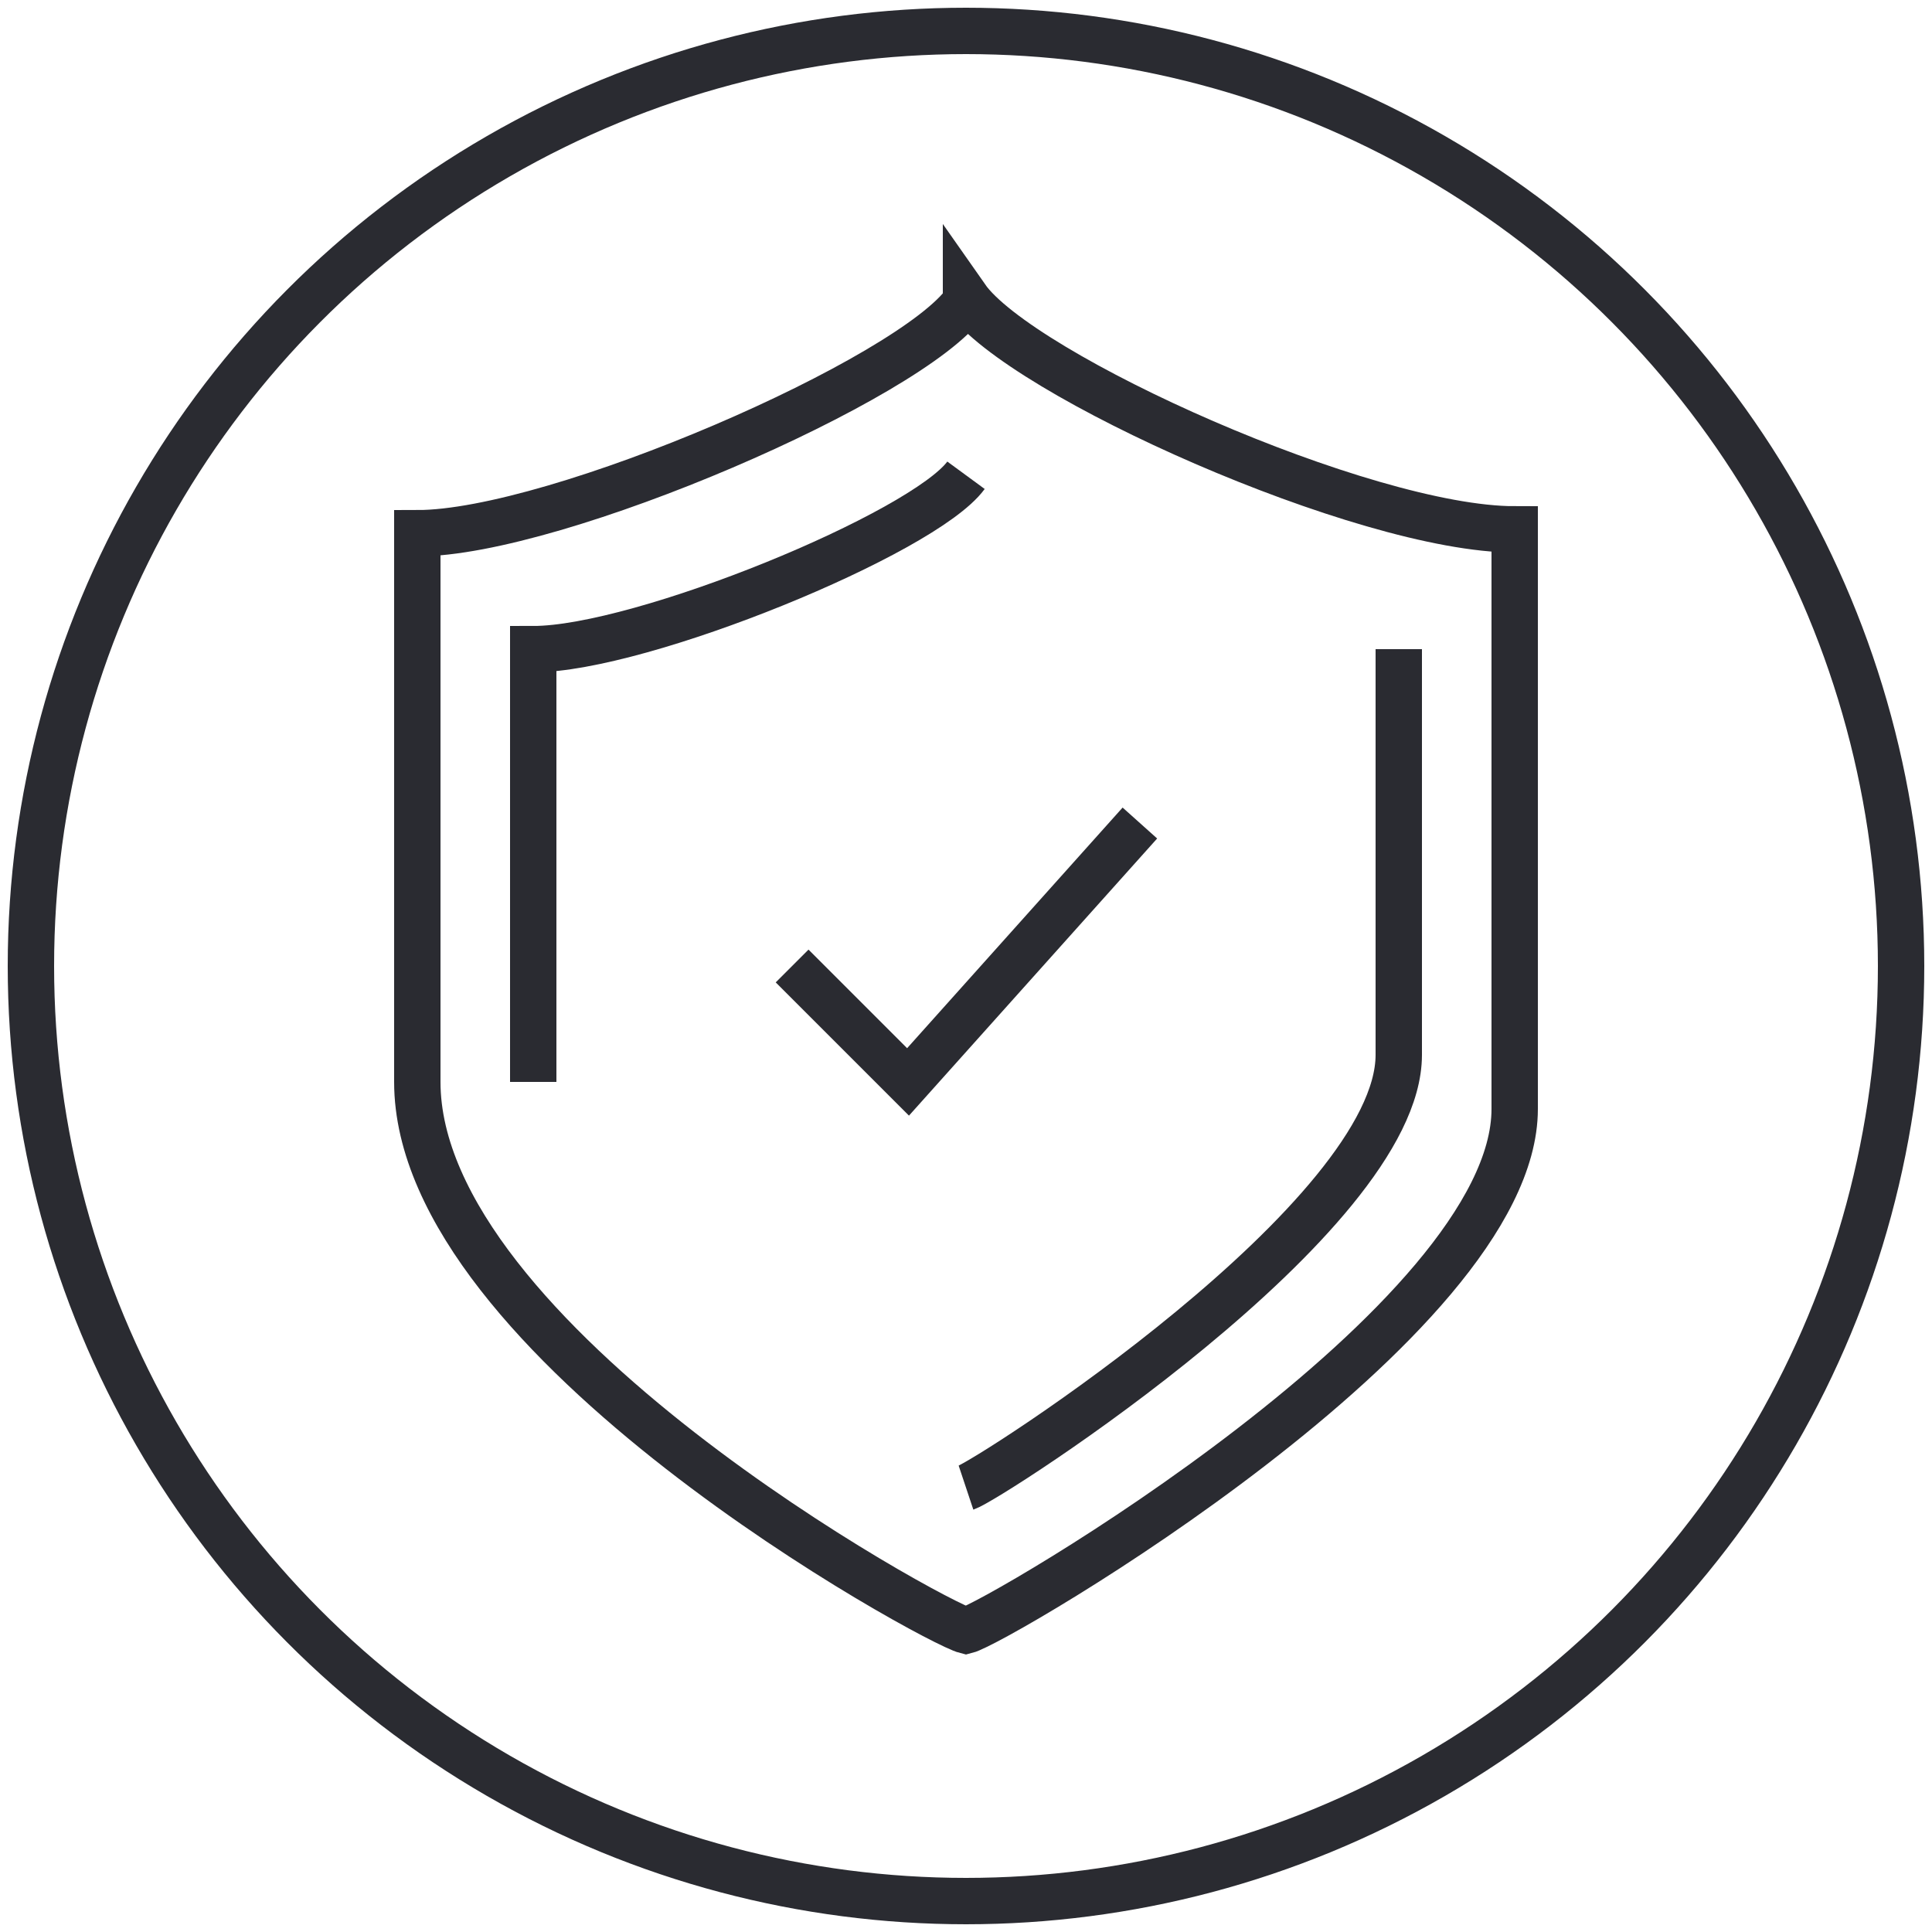<?xml version="1.0" encoding="UTF-8"?>
<svg xmlns="http://www.w3.org/2000/svg" version="1.1" viewBox="0 0 50 50">
  <defs>
    <style>
      .cls-1 {
        fill: none;
        stroke: #2a2b31;
        stroke-miterlimit: 10;
        stroke-width: 1.2px;
      }
    </style>
  </defs>
  <!-- Generator: Adobe Illustrator 28.6.0, SVG Export Plug-In . SVG Version: 1.2.0 Build 709)  -->
  <g>
    <g id="Layer_4">
      <g>
        <circle class="cls-1" cx="25" cy="25" r="24.2"/>
        <g>
          <path class="cls-1" d="M25,7.8c-1.4,2-10.6,6-14.2,6v14.2c0,6.7,13.4,14,14.2,14.2.8-.2,14.2-8,14.2-13.5v-15c-3.9,0-12.8-4-14.2-6Z"/>
          <path class="cls-1" d="M25,38.5c.6-.2,11.2-7,11.2-11.2v-10.5"/>
          <path class="cls-1" d="M25,12.3c-1.1,1.5-8.4,4.5-11.2,4.5v11.2"/>
          <polyline class="cls-1" points="20.5 25 23.5 28 29.5 21.3"/>
        </g>
      </g>
    </g>
  </g>
</svg>